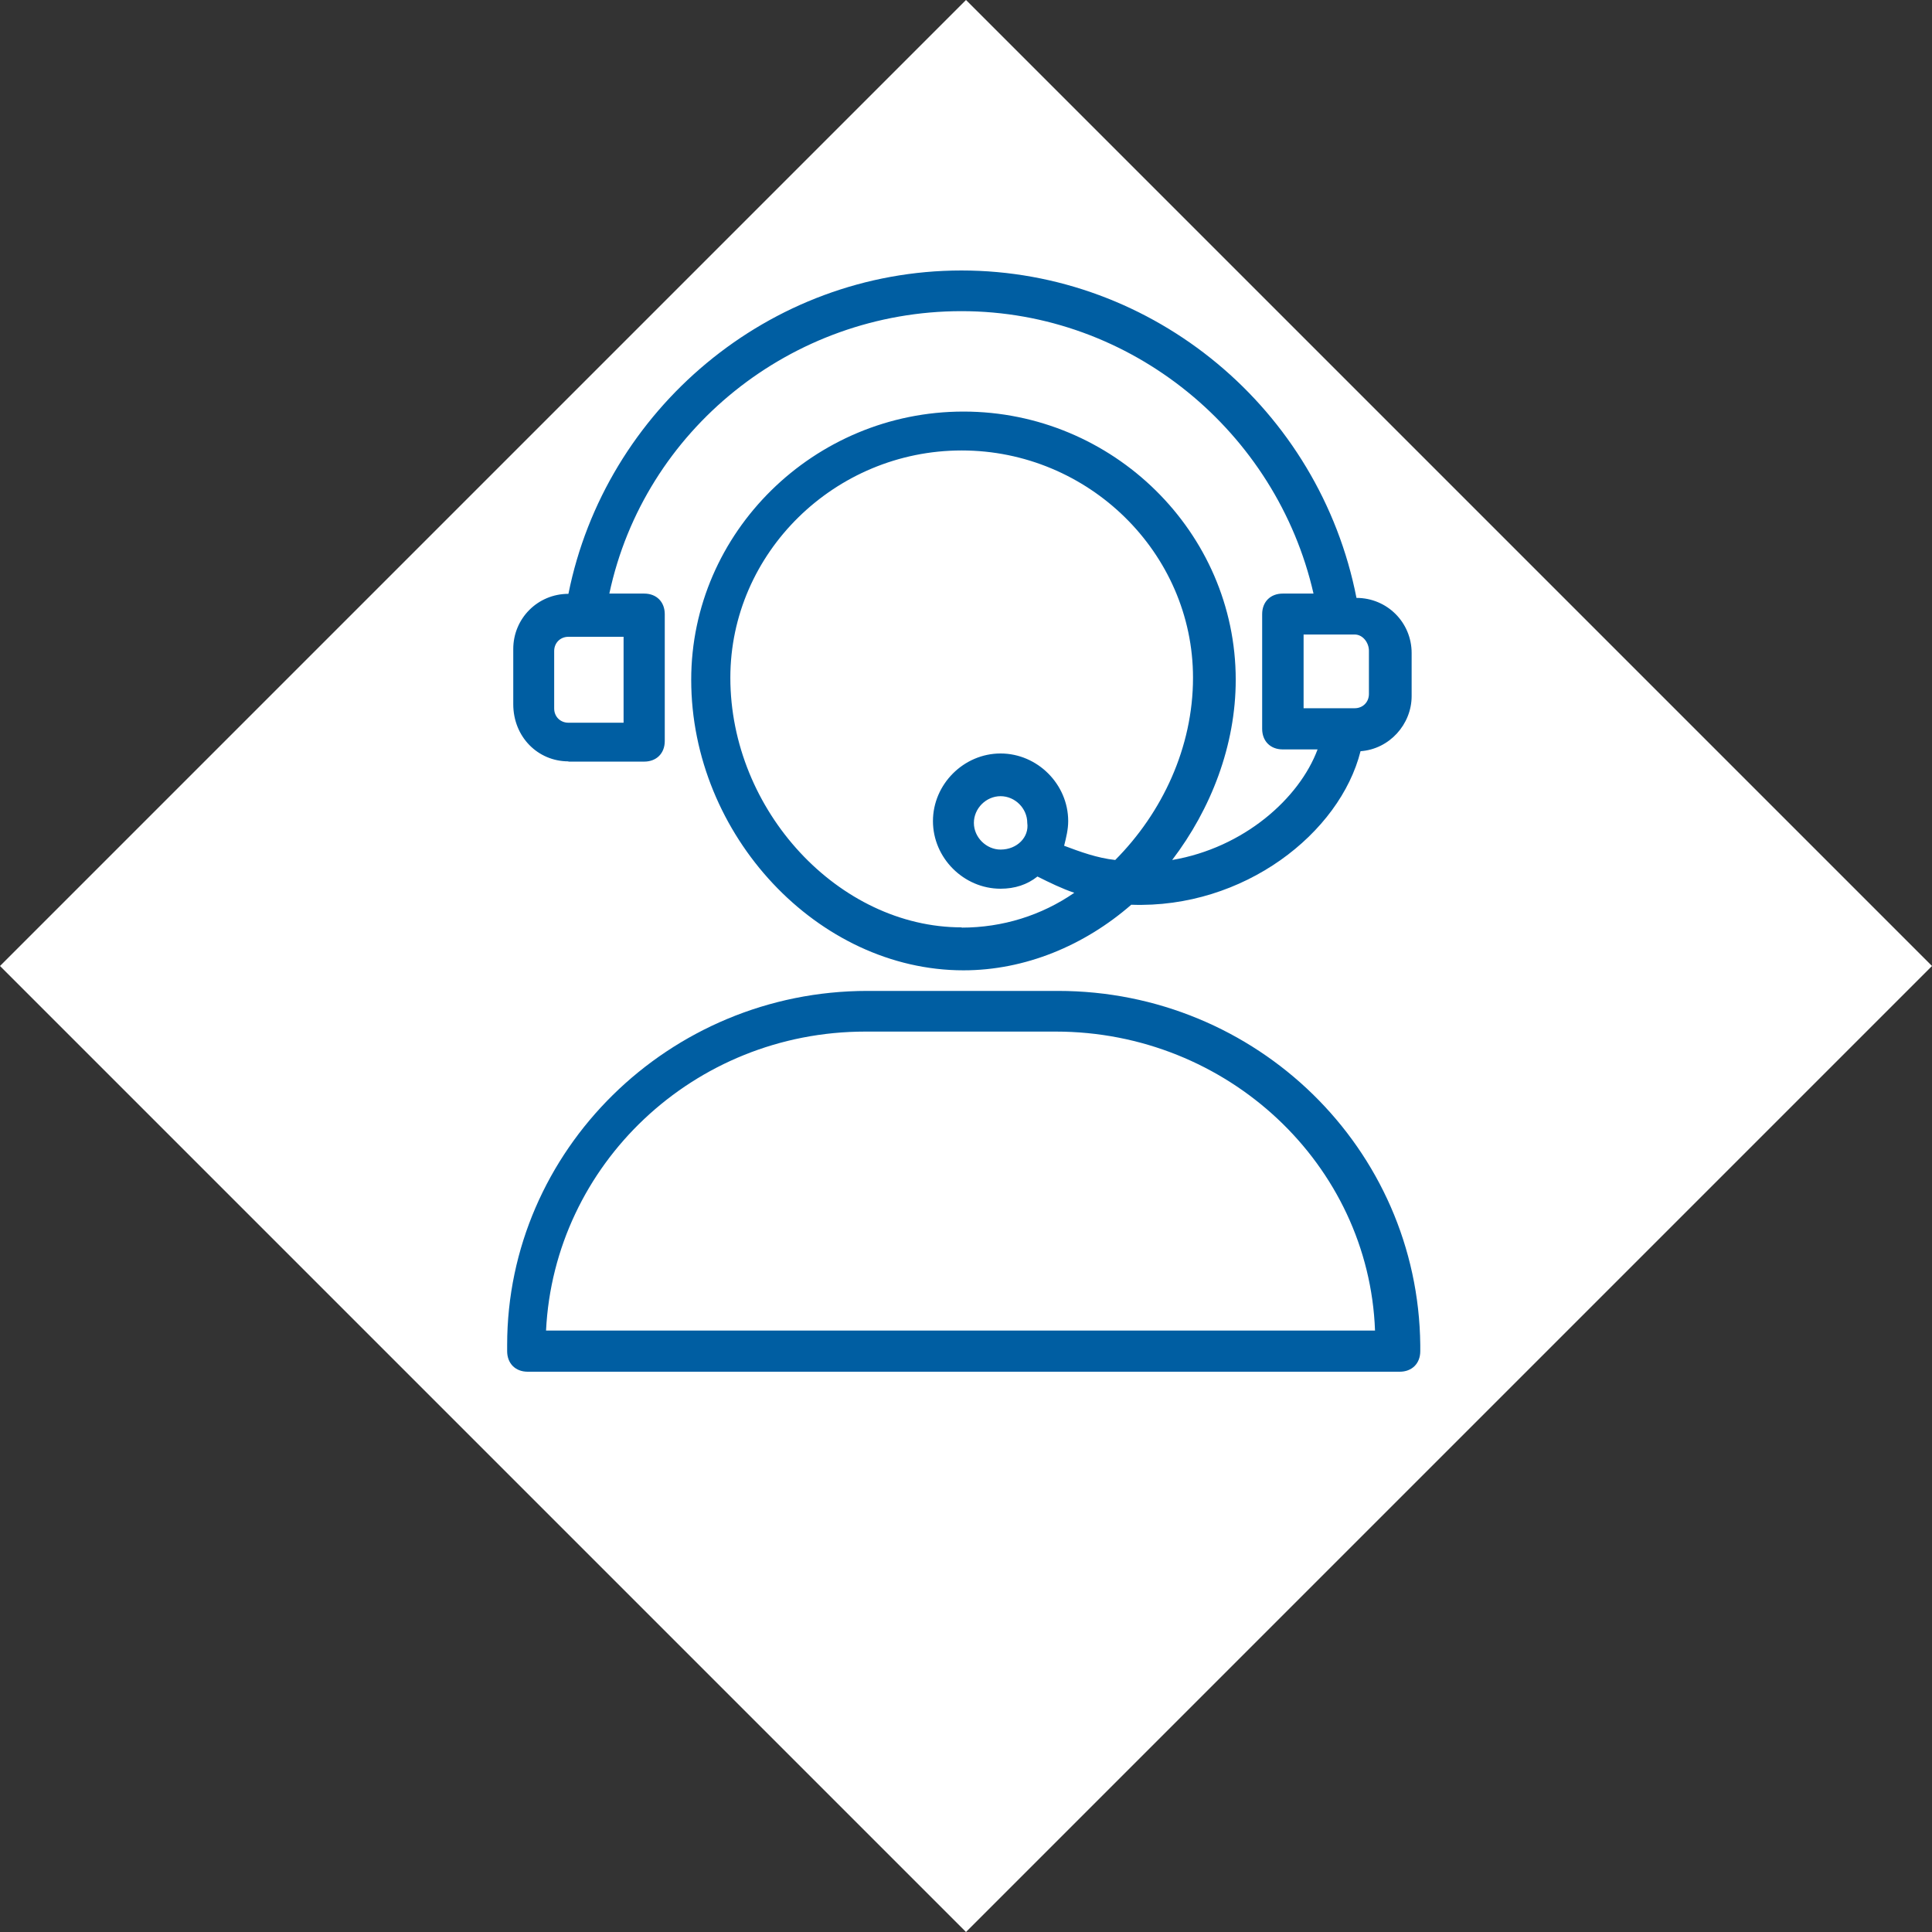 <?xml version="1.0" encoding="UTF-8"?><svg id="a" xmlns="http://www.w3.org/2000/svg" width="130" height="130" viewBox="0 0 76 76">
  <rect x="0" y="0" width="76" height="76" fill="#333333" stroke="none"/>
  <path id="b" d="M76,38L38,0,0,38l38,38,38-38Z" style="fill:#fff; stroke-width:0px;"/>
  <path d="M41.61,38.98h-7.49c-7.81,0-14.17,6.28-14.17,13.93v.24c0,.48.32.81.81.81h34.3c.48,0,.81-.32.81-.81v-.24c-.08-7.73-6.44-13.93-14.25-13.93ZM21.48,52.34c.32-6.52,5.8-11.76,12.56-11.76h7.49c6.76,0,12.32,5.23,12.56,11.76H21.48Z" style="fill:#005ea2; stroke-width:0px;"/>
  <path d="M22.36,29.96h2.98c.48,0,.81-.32.81-.81v-4.99c0-.48-.32-.81-.81-.81h-1.37c1.37-6.44,7.17-11.11,13.85-11.11s12.4,4.75,13.85,11.11h-1.21c-.48,0-.81.32-.81.81v4.51c0,.48.32.81.81.81h1.37c-.72,1.93-2.9,3.87-5.72,4.35,1.53-2.01,2.5-4.51,2.5-7.09,0-5.8-4.83-10.55-10.71-10.55s-10.71,4.75-10.71,10.55c0,6.12,4.99,11.43,10.71,11.43,2.42,0,4.75-.97,6.6-2.58,4.43.16,8.21-2.82,9.02-6.04,1.13-.08,2.01-1.05,2.01-2.17v-1.69c0-1.21-.97-2.17-2.17-2.17-1.45-7.41-7.97-12.88-15.54-12.88s-14.01,5.48-15.46,12.72c-1.21,0-2.17.97-2.17,2.17v2.17c0,1.29.97,2.25,2.17,2.25ZM37.83,36.48c-4.83,0-9.1-4.59-9.1-9.82,0-4.91,4.11-8.94,9.1-8.94s9.1,4.03,9.1,8.94c0,2.74-1.21,5.31-3.06,7.17-.72-.08-1.37-.32-2.01-.56.08-.32.16-.64.16-.97,0-1.45-1.21-2.66-2.66-2.66s-2.66,1.21-2.66,2.66,1.21,2.66,2.66,2.66c.56,0,1.05-.16,1.45-.48.48.24.97.48,1.45.64-1.29.89-2.82,1.37-4.43,1.37ZM39.36,33.42c-.56,0-1.05-.48-1.05-1.05s.48-1.05,1.05-1.05,1.05.48,1.05,1.05c.08.56-.4,1.05-1.05,1.05ZM53.85,25.61v1.69c0,.32-.24.56-.56.56h-2.01v-2.9h2.01c.32,0,.56.32.56.64ZM21.8,25.61c0-.32.24-.56.56-.56h2.17v3.38h-2.17c-.32,0-.56-.24-.56-.56v-2.25Z" style="fill:#005ea2; stroke-width:0px;"/>
</svg>